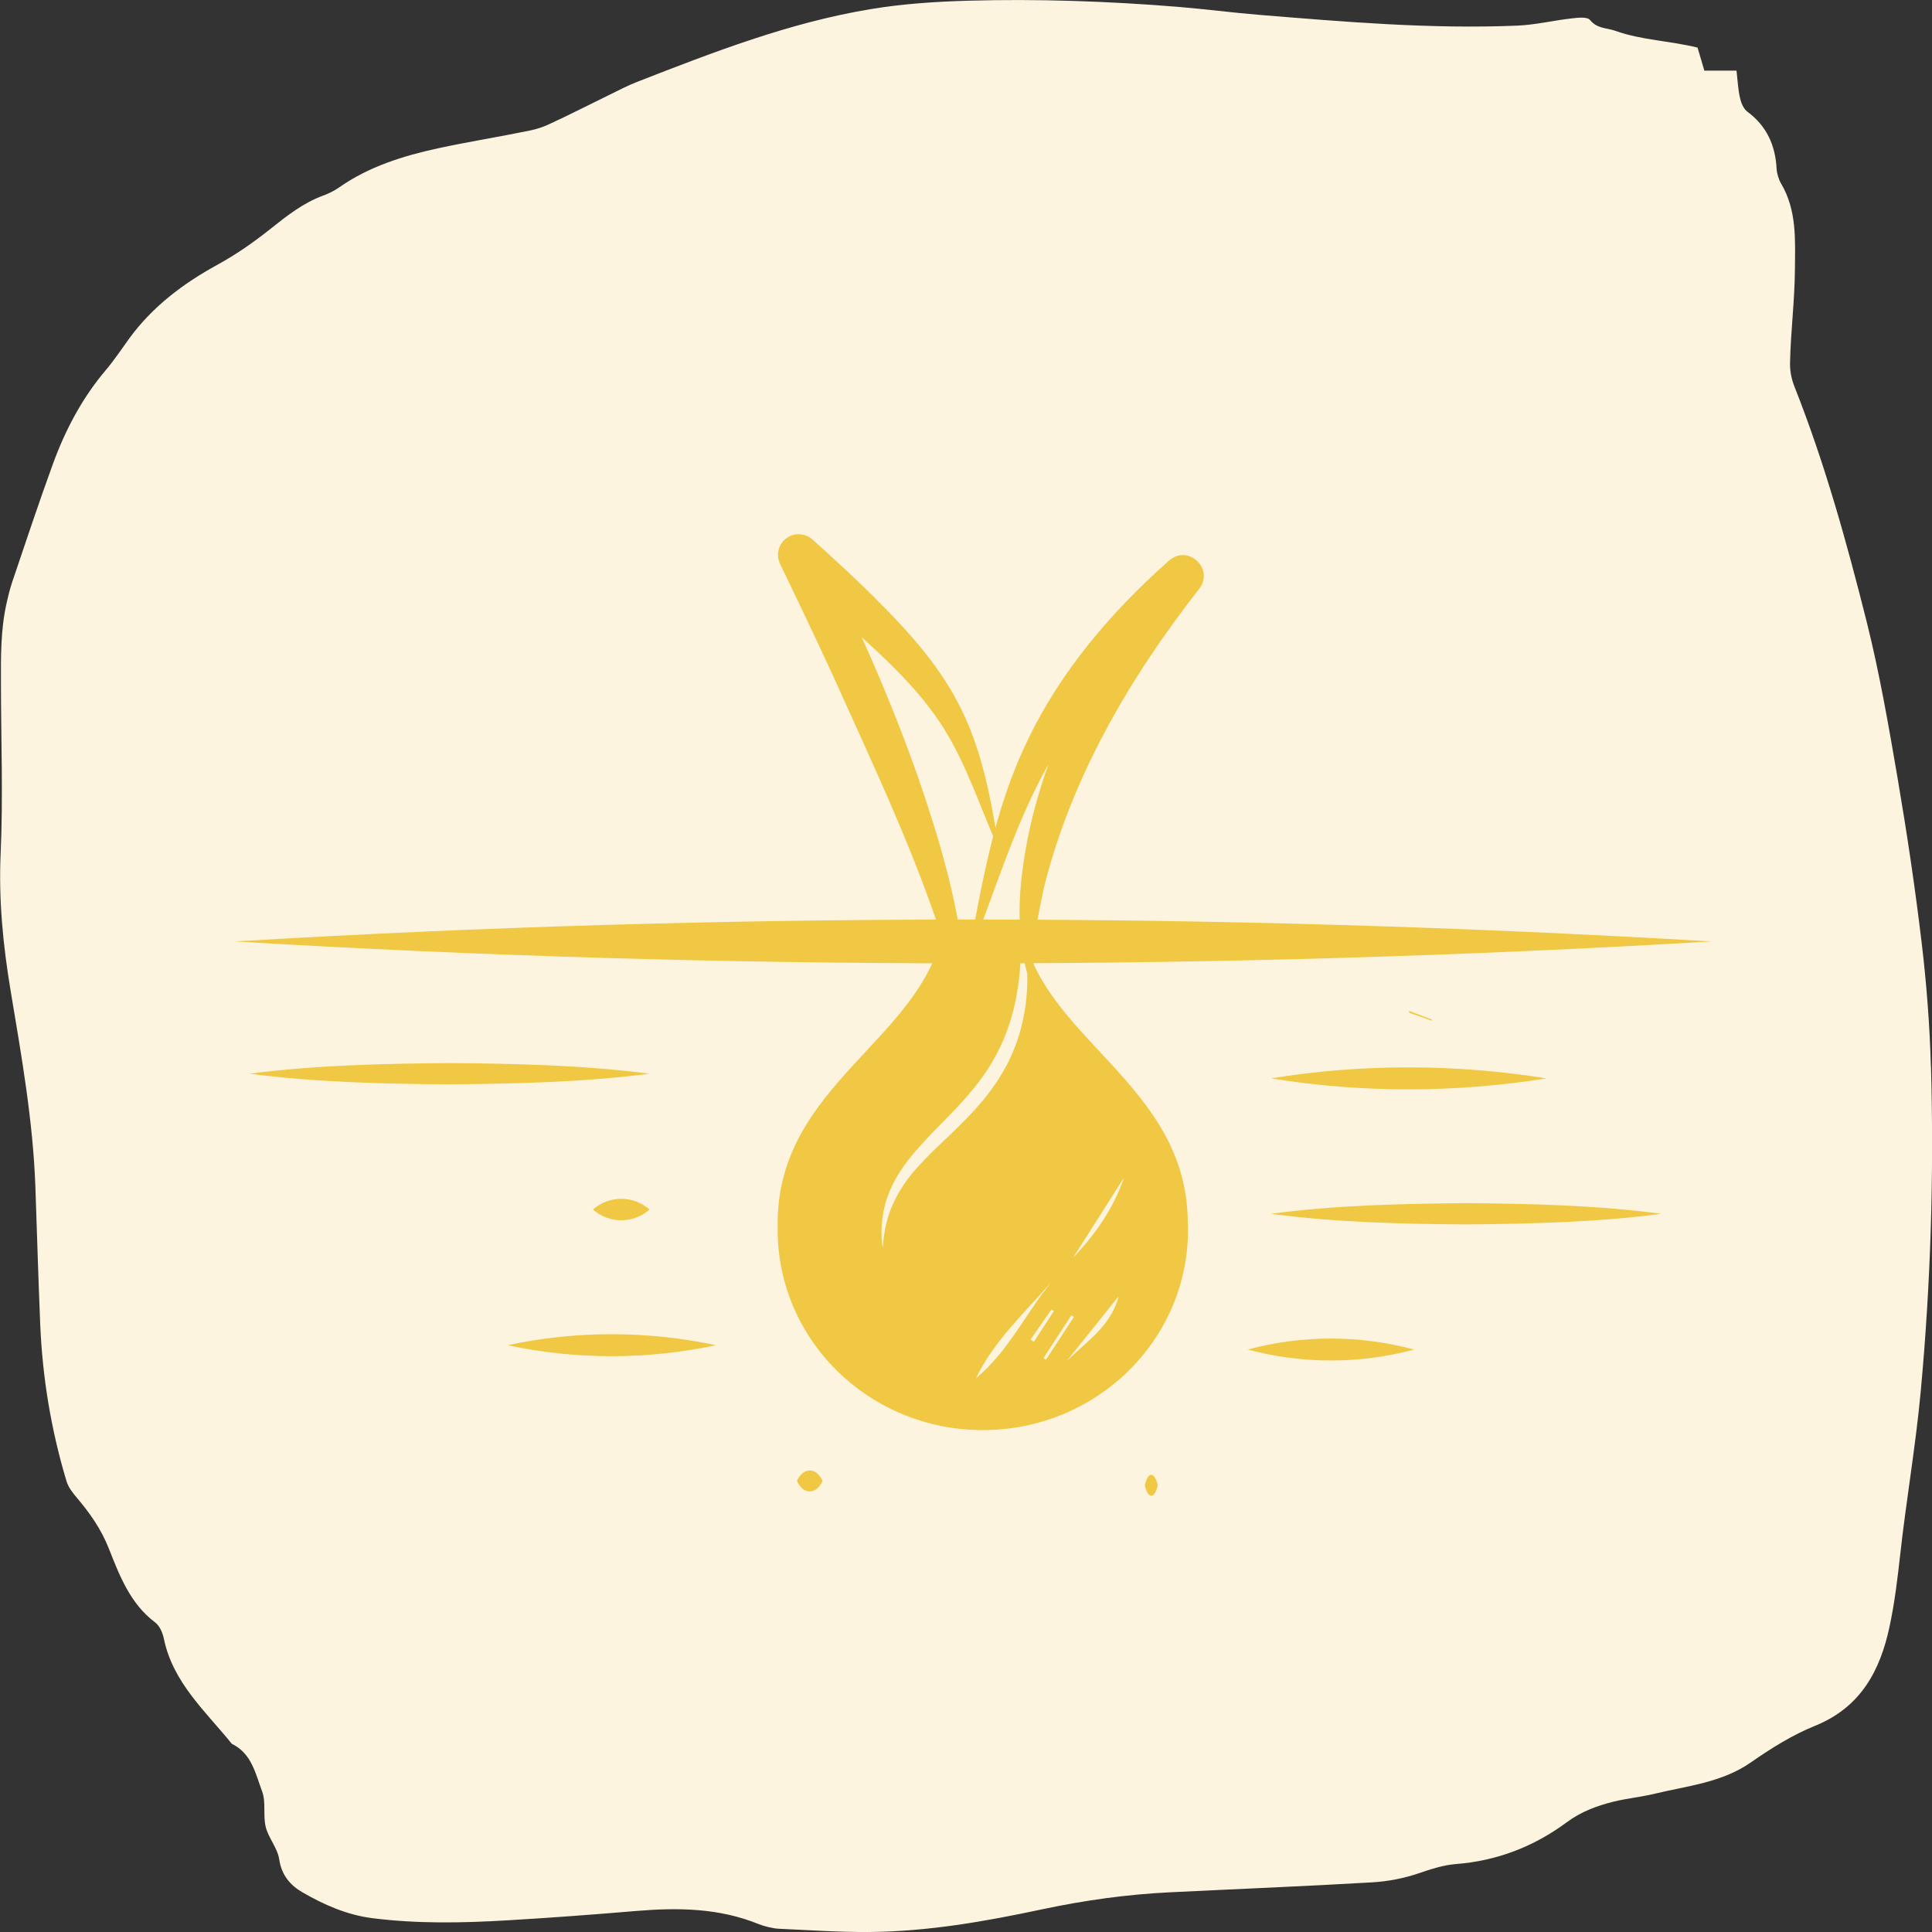 <svg viewBox="0 0 245.09 245.09" xmlns:xlink="http://www.w3.org/1999/xlink" xmlns="http://www.w3.org/2000/svg" data-name="Laag 1" id="Laag_1">
  <rect x="0" y="0" width="245.09" height="245.09" fill="#333333" stroke="none"/>
  <defs>
    <style>
      .cls-1 {
        fill: #f0c844;
      }

      .cls-1, .cls-2, .cls-3 {
        stroke-width: 0px;
      }

      .cls-2 {
        fill: #fdf4df;
      }

      .cls-3 {
        fill: none;
      }

      .cls-4 {
        clip-path: url(#clippath);
      }
    </style>
    <clipPath id="clippath">
      <rect height="245.09" width="245.09" y="0" x="0" class="cls-3"></rect>
    </clipPath>
  </defs>
  <g class="cls-4">
    <path d="m244.95,135.28c-.15-5.23-.55-10.48-1.17-15.67-.83-6.98-1.87-13.94-3.05-20.87-1.14-6.66-2.29-13.33-3.93-19.88-2.53-10.06-5.3-20.07-9.13-29.74-.39-.97-.61-2.01-.59-3.06.08-3.96.59-7.9.62-11.87.03-3.76.26-7.51-1.76-10.91-.28-.47-.53-1.28-.56-1.82-.15-3-1.24-5.46-3.71-7.29-.49-.36-.8-1.12-.94-1.76-.24-1.05-.29-2.14-.44-3.45h-4.08c-.32-1.1-.59-1.98-.86-2.92-3.5-.87-7.07-.93-10.44-2.13-1.11-.4-2.29-.25-3.2-1.37-.35-.43-1.53-.3-2.3-.21-2.31.26-4.6.82-6.91.92-10.98.46-21.9-.48-32.82-1.37-3.41-.28-6.81-.73-10.22-1.01-8.88-.72-17.79-1.03-26.69-.78-4.1.12-8.23.39-12.27,1.06-10.33,1.7-20.05,5.48-29.76,9.27-1.15.45-2.25,1.03-3.35,1.57-2.59,1.26-5.15,2.58-7.76,3.78-.76.35-1.55.61-2.37.78-3.87.8-7.78,1.42-11.64,2.25-4.46.97-8.79,2.31-12.61,4.98-.63.44-1.32.78-2.04,1.04-2.52.93-4.58,2.56-6.64,4.2-2.15,1.71-4.36,3.26-6.79,4.59-4.29,2.35-8.19,5.28-11.13,9.31-1,1.37-1.93,2.79-3.03,4.08-2.99,3.54-5.11,7.58-6.68,11.89-1.79,4.91-3.43,9.87-5.11,14.82-.31.91-.54,1.85-.75,2.79-.77,3.39-.73,6.84-.72,10.29.01,7.17.28,14.36-.04,21.51-.26,5.85.3,11.55,1.25,17.28,1.38,8.29,2.86,16.58,3.16,25.01.2,5.79.37,11.58.61,17.37.28,6.78,1.38,13.43,3.33,19.92.22.75.74,1.44,1.26,2.05,1.69,1.99,3.14,4.03,4.13,6.55,1.35,3.41,2.7,6.96,5.85,9.33.58.43.97,1.33,1.12,2.09,1.16,5.58,5.29,9.19,8.62,13.32,2.52,1.21,3.01,3.81,3.85,6.06.5,1.36.09,3.04.45,4.49.36,1.42,1.5,2.68,1.71,4.1.3,2.03,1.41,3.3,2.97,4.2,2.74,1.58,5.62,2.85,8.8,3.26,5.71.73,11.44.62,17.17.28,5.47-.32,10.93-.73,16.38-1.19,5.29-.44,10.49-.37,15.48,1.66.69.28,1.85.57,2.6.6,3.83.17,7.66.44,11.49.41,7.41-.06,14.68-1.34,21.9-2.88,5.36-1.14,10.8-1.9,16.28-2.16,8.54-.42,17.07-.76,25.6-1.26,1.99-.12,3.97-.5,5.86-1.14,1.57-.53,3.1-1.05,4.75-1.18,5.19-.4,9.88-2.21,14.04-5.29,1.83-1.36,3.84-2.1,5.97-2.63,1.72-.42,3.51-.59,5.24-1.01,4.15-1,8.48-1.4,12.17-3.97,2.58-1.8,5.25-3.47,8.16-4.65,5.82-2.36,8.23-7.06,9.4-12.46.67-3.08,1.04-6.23,1.39-9.37.76-6.84,1.94-13.61,2.58-20.48,1.28-13.77,1.7-27.54,1.31-41.34" class="cls-2"></path>
    <path d="m178.84,128.5c-.04-.06-.07-.12-.11-.17.01-.03.03-.05.04-.08.97.37,1.93.73,2.89,1.1-.01.04-.03.09-.05.13-.93-.33-1.86-.66-2.79-.99h.01" class="cls-1"></path>
  </g>
  <g>
    <path d="m196.17,136.8c-11.56,1.85-23.39,1.87-34.95,0,11.56-1.87,23.39-1.85,34.95,0h0Z" class="cls-1"></path>
    <path d="m210.74,153.98c-8.1,1.08-16.58,1.27-24.76,1.35-8.18-.06-16.65-.26-24.76-1.35,8.1-1.09,16.58-1.28,24.76-1.35,8.18.06,16.65.27,24.76,1.35h0Z" class="cls-1"></path>
    <path d="m179.4,171.2c-6.88,1.85-14.22,1.86-21.11,0,6.88-1.86,14.22-1.85,21.11,0h0Z" class="cls-1"></path>
    <path d="m146.87,188.42c-.41,1.78-1.24,1.78-1.64,0,.4-1.78,1.23-1.77,1.64,0h0Z" class="cls-1"></path>
    <path d="m82.4,136.21c-8.31,1.08-17,1.27-25.37,1.35-8.38-.06-17.06-.26-25.37-1.35,8.31-1.09,17-1.28,25.37-1.35,8.38.06,17.06.27,25.37,1.35h0Z" class="cls-1"></path>
    <path d="m82.4,153.44c-2.06,1.81-5.12,1.82-7.18,0,2.06-1.82,5.12-1.81,7.18,0h0Z" class="cls-1"></path>
    <path d="m90.83,170.65c-8.7,1.85-17.75,1.87-26.44,0,8.69-1.87,17.74-1.85,26.44,0h0Z" class="cls-1"></path>
    <path d="m104.35,187.87c-.79,1.77-2.47,1.78-3.25,0,.79-1.78,2.46-1.77,3.25,0h0Z" class="cls-1"></path>
    <path d="m150.68,155.21c0-17.82-18.79-23.4-21.08-37.85h-9.87c-2.29,14.45-21.08,20.02-21.08,37.85l.02-.03c0,.28-.02.56-.02.83,0,14.04,11.65,25.41,26.03,25.41s26.03-11.38,26.03-25.41c0-.28,0-.56-.02-.83l.02.03h-.02Zm-34.31-7.11c-1.27,1.41-2.35,2.96-3.11,4.68-.77,1.71-1.16,3.61-1.28,5.55-.3-1.92-.17-3.93.39-5.85.58-1.91,1.59-3.72,2.83-5.29,2.47-3.18,5.5-5.7,7.91-8.63,2.48-2.87,4.3-6.19,5.29-9.84,1.02-3.63,1.19-7.48,1.19-11.36.79,3.79,1.05,7.78.25,11.68-.37,1.96-1.04,3.87-1.92,5.67-.9,1.8-2.06,3.47-3.33,5.02-1.3,1.53-2.71,2.93-4.12,4.28-1.43,1.34-2.82,2.67-4.1,4.08h0Zm7.44,26.74c2.28-4.76,6.19-8.3,9.58-12.24-3.27,4.02-5.47,8.84-9.58,12.24h0Zm6.93-4.91c.88-1.27,1.76-2.54,2.64-3.81.1.06.2.13.31.2-.84,1.29-1.69,2.58-2.53,3.89-.13-.09-.28-.18-.41-.27h0Zm1.64,2.35c1.18-1.8,2.35-3.62,3.53-5.42.11.07.22.13.32.21-1.18,1.8-2.37,3.61-3.54,5.41-.1-.06-.2-.13-.3-.19h0Zm2.91.42c2.17-2.71,4.33-5.41,6.61-8.25-.96,3.8-4.13,5.77-6.61,8.25Zm.84-13.15c2.17-3.41,4.32-6.79,6.46-10.17-1.32,3.9-3.63,7.19-6.46,10.17Z" class="cls-1"></path>
    <path d="m126.75,107.83c-2.37-5.26-4.07-10.76-7.13-15.6-3.03-4.74-7.12-8.52-11.32-12.31-2.82-2.54-5.76-5-8.67-7.49l4.07-3.17c4.91,9.51,9.24,19.31,12.8,29.42,2.6,7.61,4.98,15.42,5.77,23.48.08,2.61.51,5.75-1.23,7.92,1.07-2.44.11-5.18-.45-7.64-3.71-12.61-9.45-24.55-14.83-36.53-2.2-4.79-4.47-9.55-6.77-14.3-.68-1.31-.15-2.93,1.18-3.58.99-.48,2.13-.28,2.9.41,2.89,2.6,5.76,5.21,8.51,8.02,10.51,10.46,12.95,16.93,15.16,31.36h0Z" class="cls-1"></path>
    <path d="m122.73,121.85c1.79-9.45,3.31-19.02,7.57-27.8,4.19-8.87,10.73-16.5,18.03-22.96,2.44-2.1,5.79,1.14,3.77,3.64-8.82,11.29-16.2,23.92-19.67,37.88-.92,4.52-2.23,9.74-.31,14.14-1.75-1.86-2.2-4.59-2.57-7.03-.26-2.52-.28-5.07-.04-7.58,1.49-15.13,8.92-29.16,18.5-40.73l3.77,3.64c-1.76,1.51-3.49,3.06-5.16,4.66-4.98,4.79-9.46,10.11-12.95,16.1-4.82,8.06-7.39,17.31-10.94,26.03h0Z" class="cls-1"></path>
    <path d="m217.09,119.43c-62.24,3.69-125.07,3.72-187.3,0,62.24-3.72,125.07-3.69,187.3,0h0Z" class="cls-1"></path>
  </g>
</svg>
